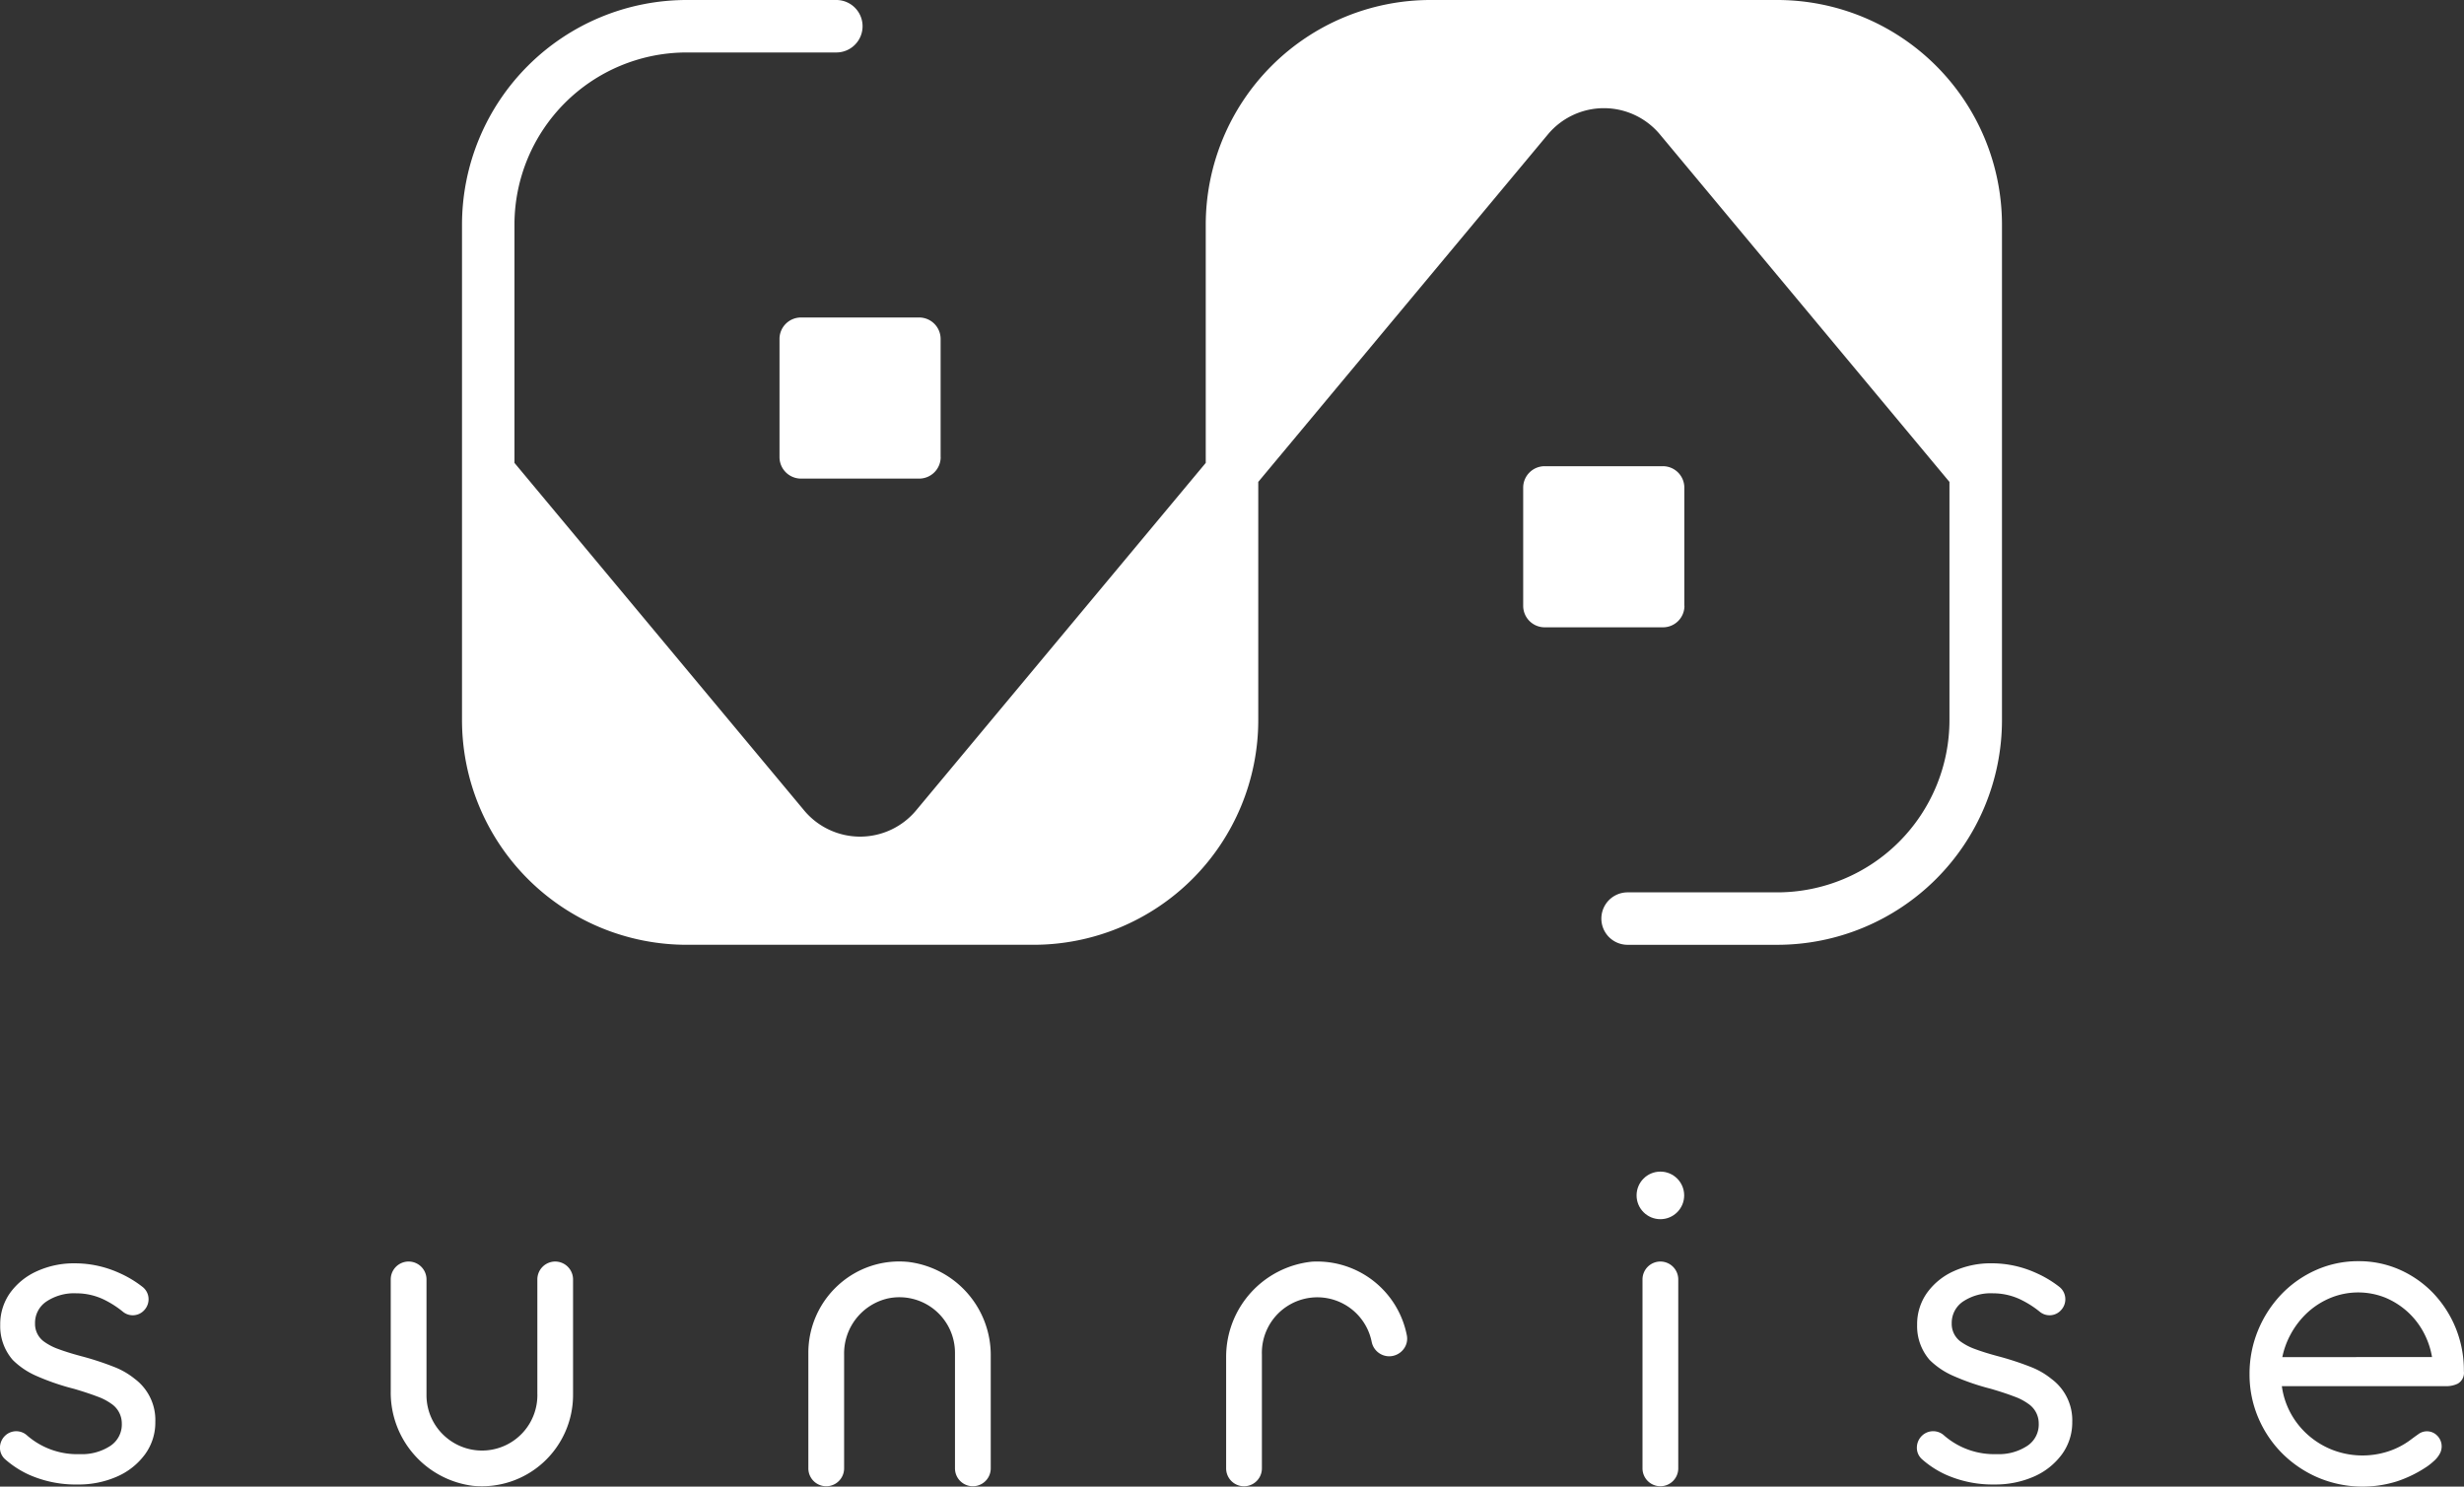 <svg xmlns="http://www.w3.org/2000/svg" width="129.544" height="78.173" viewBox="0 0 129.544 78.173">
  <rect x="0" y="0" width="129.544" height="78.173" fill="#333333" stroke="none"/>
  <g id="グループ_575" data-name="グループ 575" transform="translate(-261.026 -953.252)">
    <path id="パス_881" data-name="パス 881" d="M352.583,965.058v26.068a11.82,11.82,0,0,1-11.806,11.808H332.9a1.379,1.379,0,0,1,0-2.758h7.874a9.059,9.059,0,0,0,9.048-9.05V978.593L334.6,960.32a3.833,3.833,0,0,0-5.89,0l-15.227,18.272v12.533a11.82,11.82,0,0,1-11.806,11.808H283.426a11.82,11.82,0,0,1-11.806-11.808V965.058a11.82,11.82,0,0,1,11.806-11.806H291.3a1.379,1.379,0,0,1,0,2.759h-7.874a9.057,9.057,0,0,0-9.048,9.047v12.535l15.227,18.272a3.832,3.832,0,0,0,5.89,0l15.227-18.272V965.058a11.82,11.82,0,0,1,11.806-11.806h18.249A11.82,11.82,0,0,1,352.583,965.058Zm-55.8,12.23v-6.213a1.129,1.129,0,0,0-1.13-1.128h-6.211a1.129,1.129,0,0,0-1.13,1.128v6.213a1.131,1.131,0,0,0,1.13,1.131h6.211A1.131,1.131,0,0,0,296.786,977.288Zm39.1,7.821v-6.214a1.127,1.127,0,0,0-1.128-1.128h-6.214a1.129,1.129,0,0,0-1.13,1.128v6.214a1.131,1.131,0,0,0,1.13,1.13h6.214A1.129,1.129,0,0,0,335.889,985.109Z" transform="translate(13.696 0)" fill="#fff"/>
    <g id="グループ_287" data-name="グループ 287" transform="translate(261.026 1014.86)">
      <path id="パス_882" data-name="パス 882" d="M268.111,988.3a4.035,4.035,0,0,0-1.1-.633,15.437,15.437,0,0,0-1.566-.52c-.527-.138-.972-.273-1.328-.406a3,3,0,0,1-.8-.417,1.146,1.146,0,0,1-.449-.936,1.351,1.351,0,0,1,.582-1.144,2.622,2.622,0,0,1,1.594-.442,3.345,3.345,0,0,1,1.566.39,5.18,5.18,0,0,1,.894.591.812.812,0,0,0,1.11-.1.837.837,0,0,0,.22-.635.816.816,0,0,0-.31-.58,5.737,5.737,0,0,0-1.243-.743,5.641,5.641,0,0,0-2.32-.5,4.686,4.686,0,0,0-2.006.42,3.5,3.5,0,0,0-1.406,1.146,2.837,2.837,0,0,0-.511,1.663,2.7,2.7,0,0,0,.658,1.852,4.064,4.064,0,0,0,1.247.841,12.59,12.59,0,0,0,1.97.676c.484.142.88.273,1.213.4a3,3,0,0,1,.754.387,1.246,1.246,0,0,1,.55,1.039,1.347,1.347,0,0,1-.6,1.174,2.722,2.722,0,0,1-1.6.436,4.013,4.013,0,0,1-2.783-.986.846.846,0,0,0-1.123-.011.878.878,0,0,0-.3.651.808.808,0,0,0,.268.612,5.1,5.1,0,0,0,1.238.807,6.057,6.057,0,0,0,2.575.523,5,5,0,0,0,2.077-.418,3.612,3.612,0,0,0,1.467-1.167,2.825,2.825,0,0,0,.543-1.706A2.7,2.7,0,0,0,268.111,988.3Z" transform="translate(-261.026 -977.402)" fill="#fff"/>
      <path id="パス_883" data-name="パス 883" d="M312.057,988.3a4.02,4.02,0,0,0-1.1-.633,15.7,15.7,0,0,0-1.568-.52c-.525-.138-.97-.273-1.325-.406a3.059,3.059,0,0,1-.8-.417,1.15,1.15,0,0,1-.447-.936,1.354,1.354,0,0,1,.58-1.144,2.634,2.634,0,0,1,1.6-.442,3.343,3.343,0,0,1,1.564.39,5.108,5.108,0,0,1,.9.591.809.809,0,0,0,1.107-.1.835.835,0,0,0,.22-.633.826.826,0,0,0-.307-.583,5.753,5.753,0,0,0-1.245-.743,5.625,5.625,0,0,0-2.32-.5,4.693,4.693,0,0,0-2.006.42,3.472,3.472,0,0,0-1.4,1.146,2.837,2.837,0,0,0-.511,1.663,2.707,2.707,0,0,0,.656,1.852,4.09,4.09,0,0,0,1.25.841,12.472,12.472,0,0,0,1.967.676c.486.142.883.273,1.213.4a2.958,2.958,0,0,1,.754.387,1.242,1.242,0,0,1,.553,1.039,1.344,1.344,0,0,1-.6,1.174,2.712,2.712,0,0,1-1.6.436,4.008,4.008,0,0,1-2.781-.986.849.849,0,0,0-1.126-.011.876.876,0,0,0-.3.651.8.8,0,0,0,.268.612,5.018,5.018,0,0,0,1.238.807,6.04,6.04,0,0,0,2.573.523,5.022,5.022,0,0,0,2.08-.418,3.627,3.627,0,0,0,1.467-1.167,2.84,2.84,0,0,0,.543-1.706A2.7,2.7,0,0,0,312.057,988.3Z" transform="translate(-204.206 -977.402)" fill="#fff"/>
      <path id="パス_884" data-name="パス 884" d="M278.634,982.184a.941.941,0,0,0-.94.94v5.993a2.911,2.911,0,0,1-4.753,2.348,2.9,2.9,0,0,1-1.075-2.258v-6.083a.94.94,0,0,0-1.88,0v5.883a4.939,4.939,0,0,0,4.324,4.971A4.785,4.785,0,0,0,278,992.754a4.806,4.806,0,0,0,1.571-3.547v-6.083A.941.941,0,0,0,278.634,982.184Z" transform="translate(-249.443 -977.455)" fill="#fff"/>
      <path id="パス_885" data-name="パス 885" d="M284.827,982.207a4.748,4.748,0,0,0-3.7,1.222,4.807,4.807,0,0,0-1.568,3.549v6.083a.94.94,0,1,0,1.88,0v-5.993a2.966,2.966,0,0,1,2.3-2.942,2.922,2.922,0,0,1,3.529,2.852v6.083a.94.94,0,1,0,1.88,0v-5.885A4.936,4.936,0,0,0,284.827,982.207Z" transform="translate(-237.06 -977.456)" fill="#fff"/>
      <path id="パス_886" data-name="パス 886" d="M293.653,982.192a5.03,5.03,0,0,0-4.512,4.987v5.883a.94.94,0,1,0,1.88,0v-5.993a2.915,2.915,0,0,1,5.771-.665.943.943,0,0,0,.917.763.953.953,0,0,0,.738-.348.9.9,0,0,0,.195-.75A4.806,4.806,0,0,0,293.653,982.192Z" transform="translate(-224.677 -977.456)" fill="#fff"/>
      <path id="パス_887" data-name="パス 887" d="M299.628,982.184a.941.941,0,0,0-.94.94v9.935a.94.94,0,1,0,1.88,0v-9.935A.941.941,0,0,0,299.628,982.184Z" transform="translate(-212.334 -977.455)" fill="#fff"/>
      <path id="パス_888" data-name="パス 888" d="M323.44,985.677a5.884,5.884,0,0,0-1.195-1.839,5.575,5.575,0,0,0-1.761-1.222,5.306,5.306,0,0,0-2.151-.44,5.428,5.428,0,0,0-2.229.465,5.75,5.75,0,0,0-1.816,1.27,6.1,6.1,0,0,0-1.229,1.89,5.978,5.978,0,0,0-.452,2.313,5.781,5.781,0,0,0,.465,2.309,5.91,5.91,0,0,0,1.27,1.878,6.022,6.022,0,0,0,1.889,1.264,6.016,6.016,0,0,0,4.148.181,6.466,6.466,0,0,0,1.578-.784,3.394,3.394,0,0,0,.337-.273,1.369,1.369,0,0,0,.289-.344.8.8,0,0,0-.131-1.016.751.751,0,0,0-.965-.06c-.2.14-.316.229-.413.3a4.057,4.057,0,0,1-1.192.615,4.387,4.387,0,0,1-2.933-.092,4.3,4.3,0,0,1-1.314-.819,4.2,4.2,0,0,1-.929-1.224,4.126,4.126,0,0,1-.4-1.3h8.612a1.406,1.406,0,0,0,.628-.128.653.653,0,0,0,.33-.651A5.936,5.936,0,0,0,323.44,985.677Zm-9.11,1.545a4.342,4.342,0,0,1,.438-1.2,4.435,4.435,0,0,1,.9-1.158,4.117,4.117,0,0,1,1.222-.768,3.841,3.841,0,0,1,2.859,0,4.1,4.1,0,0,1,1.2.773,4.055,4.055,0,0,1,.862,1.156,4.232,4.232,0,0,1,.39,1.192Z" transform="translate(-194.338 -977.466)" fill="#fff"/>
      <circle id="楕円形_5" data-name="楕円形 5" cx="1.251" cy="1.251" r="1.251" transform="translate(86.043)" fill="#fff"/>
    </g>
  </g>
</svg>

